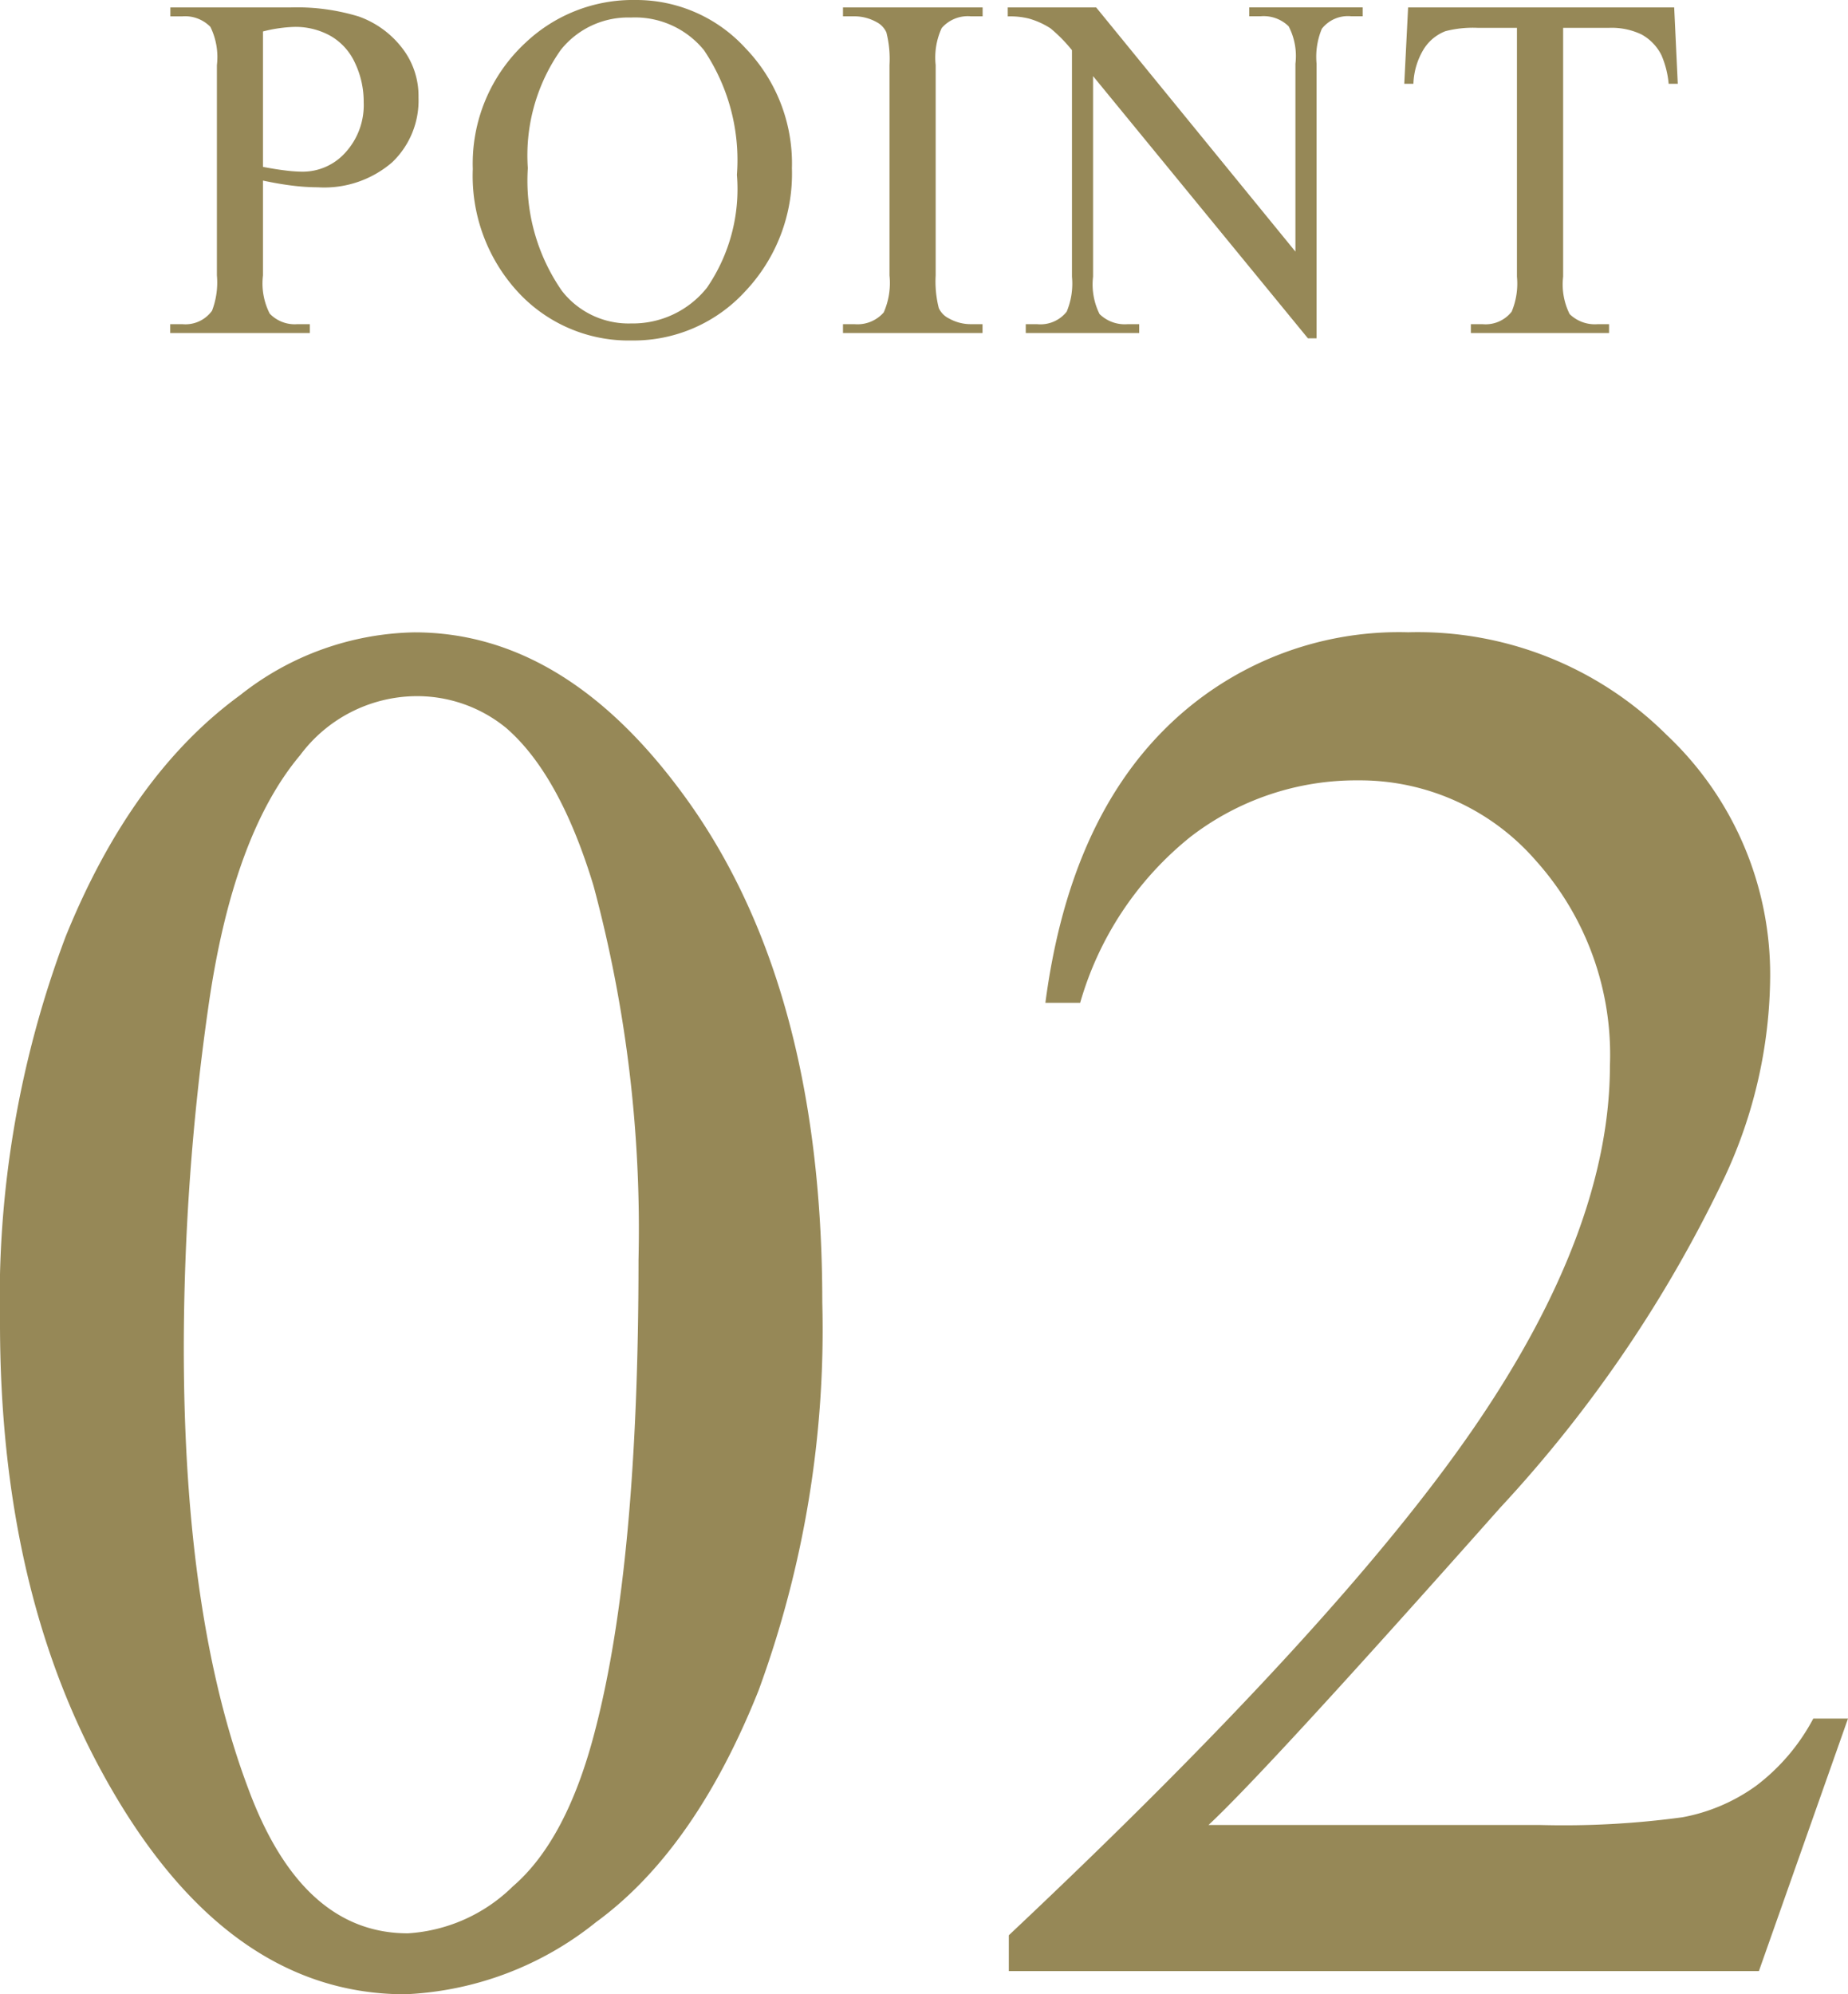 <svg xmlns="http://www.w3.org/2000/svg" width="76" height="82" viewBox="0 0 76 82">
  <g id="point02" transform="translate(0 -5682)">
    <path id="パス_140659" data-name="パス 140659" d="M4.147-6.12v3.9a2.731,2.731,0,0,0,.277,1.57,1.422,1.422,0,0,0,1.137.434h.514V.149H.332V-.216h.5A1.348,1.348,0,0,0,2.052-.769a3.253,3.253,0,0,0,.2-1.451v-8.649a2.816,2.816,0,0,0-.267-1.57,1.453,1.453,0,0,0-1.147-.434h-.5v-.365H5.244a8.714,8.714,0,0,1,2.837.37A3.9,3.9,0,0,1,9.831-11.62a3.208,3.208,0,0,1,.712,2.083A3.508,3.508,0,0,1,9.46-6.871,4.271,4.271,0,0,1,6.4-5.844a8.64,8.64,0,0,1-1.048-.069Q4.79-5.982,4.147-6.12Zm0-.563q.524.1.929.148a5.856,5.856,0,0,0,.692.049A2.353,2.353,0,0,0,7.543-7.28a2.886,2.886,0,0,0,.746-2.059,3.7,3.7,0,0,0-.356-1.614,2.455,2.455,0,0,0-1.008-1.116,2.95,2.95,0,0,0-1.483-.37,5.856,5.856,0,0,0-1.295.188Zm15.32-6.862a6.082,6.082,0,0,1,4.522,1.98A6.83,6.83,0,0,1,25.9-6.624a7.034,7.034,0,0,1-1.927,5.065A6.22,6.22,0,0,1,19.309.455a6.185,6.185,0,0,1-4.65-1.965,7.045,7.045,0,0,1-1.883-5.085,6.77,6.77,0,0,1,2.175-5.2A6.419,6.419,0,0,1,19.467-13.545Zm-.188.721a3.538,3.538,0,0,0-2.886,1.333,7.53,7.53,0,0,0-1.354,4.858,7.945,7.945,0,0,0,1.4,5.045A3.47,3.47,0,0,0,19.289-.246a3.891,3.891,0,0,0,3.118-1.471,7.168,7.168,0,0,0,1.231-4.64,8.1,8.1,0,0,0-1.354-5.124A3.654,3.654,0,0,0,19.279-12.824ZM33.739-.216V.149H28V-.216h.474A1.432,1.432,0,0,0,29.676-.7a3,3,0,0,0,.237-1.52v-8.649a4.428,4.428,0,0,0-.128-1.343.89.89,0,0,0-.405-.425,1.875,1.875,0,0,0-.909-.237H28v-.365h5.743v.365h-.484a1.42,1.42,0,0,0-1.2.484,2.9,2.9,0,0,0-.247,1.52v8.649A4.428,4.428,0,0,0,31.94-.878a.884.884,0,0,0,.415.425,1.82,1.82,0,0,0,.9.237Zm1.037-13.023h3.637L46.607-3.2v-7.721a2.654,2.654,0,0,0-.277-1.54,1.466,1.466,0,0,0-1.156-.415h-.465v-.365h4.665v.365H48.9a1.362,1.362,0,0,0-1.206.513,2.993,2.993,0,0,0-.217,1.441V.366h-.356L38.285-10.415v8.244a2.737,2.737,0,0,0,.267,1.54,1.485,1.485,0,0,0,1.156.415h.474V.149H35.517V-.216h.465A1.374,1.374,0,0,0,37.2-.73a2.993,2.993,0,0,0,.217-1.441v-9.31a6.1,6.1,0,0,0-.885-.9,3.25,3.25,0,0,0-.885-.4,3.154,3.154,0,0,0-.87-.089Zm27.408,0,.148,3.14h-.376a3.788,3.788,0,0,0-.3-1.185,1.983,1.983,0,0,0-.815-.844,2.846,2.846,0,0,0-1.339-.272H57.617V-2.171a2.737,2.737,0,0,0,.267,1.54,1.485,1.485,0,0,0,1.156.415h.465V.149H53.822V-.216H54.3A1.362,1.362,0,0,0,55.5-.73a2.993,2.993,0,0,0,.217-1.441V-12.4H54.108a4.5,4.5,0,0,0-1.334.138,1.832,1.832,0,0,0-.88.721,2.916,2.916,0,0,0-.435,1.441h-.376l.158-3.14Z" transform="translate(6.668 5695.545)" fill="#968857"/>
    <path id="パス_140657" data-name="パス 140657" d="M2.891-25.665a42.236,42.236,0,0,1,2.7-15.889q2.7-6.662,7.172-9.923a11.87,11.87,0,0,1,7.172-2.585q6.015,0,10.8,6.324Q36.708-39.9,36.708-26.5a43.046,43.046,0,0,1-2.622,15.949Q31.464-3.989,27.4-1.026a13.433,13.433,0,0,1-7.847,2.963q-7.481,0-12.455-9.108Q2.891-14.847,2.891-25.665Zm7.558.994q0,11.136,2.661,18.176,2.2,5.926,6.555,5.926A6.74,6.74,0,0,0,23.983-2.5Q26.22-4.426,27.377-8.96,29.15-15.8,29.15-28.25A54.37,54.37,0,0,0,27.3-43.642q-1.388-4.574-3.586-6.483A5.781,5.781,0,0,0,19.9-51.437a6,6,0,0,0-4.666,2.426q-2.776,3.3-3.779,10.381A99.476,99.476,0,0,0,10.449-24.67ZM78.891-9.4,75.227.983H44.379V-.489Q57.991-13.3,63.543-21.409T69.1-36.244a11.946,11.946,0,0,0-3.046-8.432,9.579,9.579,0,0,0-7.288-3.3,11.157,11.157,0,0,0-6.922,2.327,13.516,13.516,0,0,0-4.531,6.821H45.883q.964-7.358,4.955-11.3a13.622,13.622,0,0,1,9.968-3.937,14.5,14.5,0,0,1,10.623,4.216A13.53,13.53,0,0,1,75.69-39.9a19.754,19.754,0,0,1-1.851,8.193,54.078,54.078,0,0,1-9.255,13.642Q54.983-7.25,52.592-5.023h13.65a36.167,36.167,0,0,0,5.842-.318,7.489,7.489,0,0,0,3.027-1.293A8.384,8.384,0,0,0,77.464-9.4Z" transform="translate(-2.891 5762.063)" fill="#968857"/>
  </g>
</svg>
